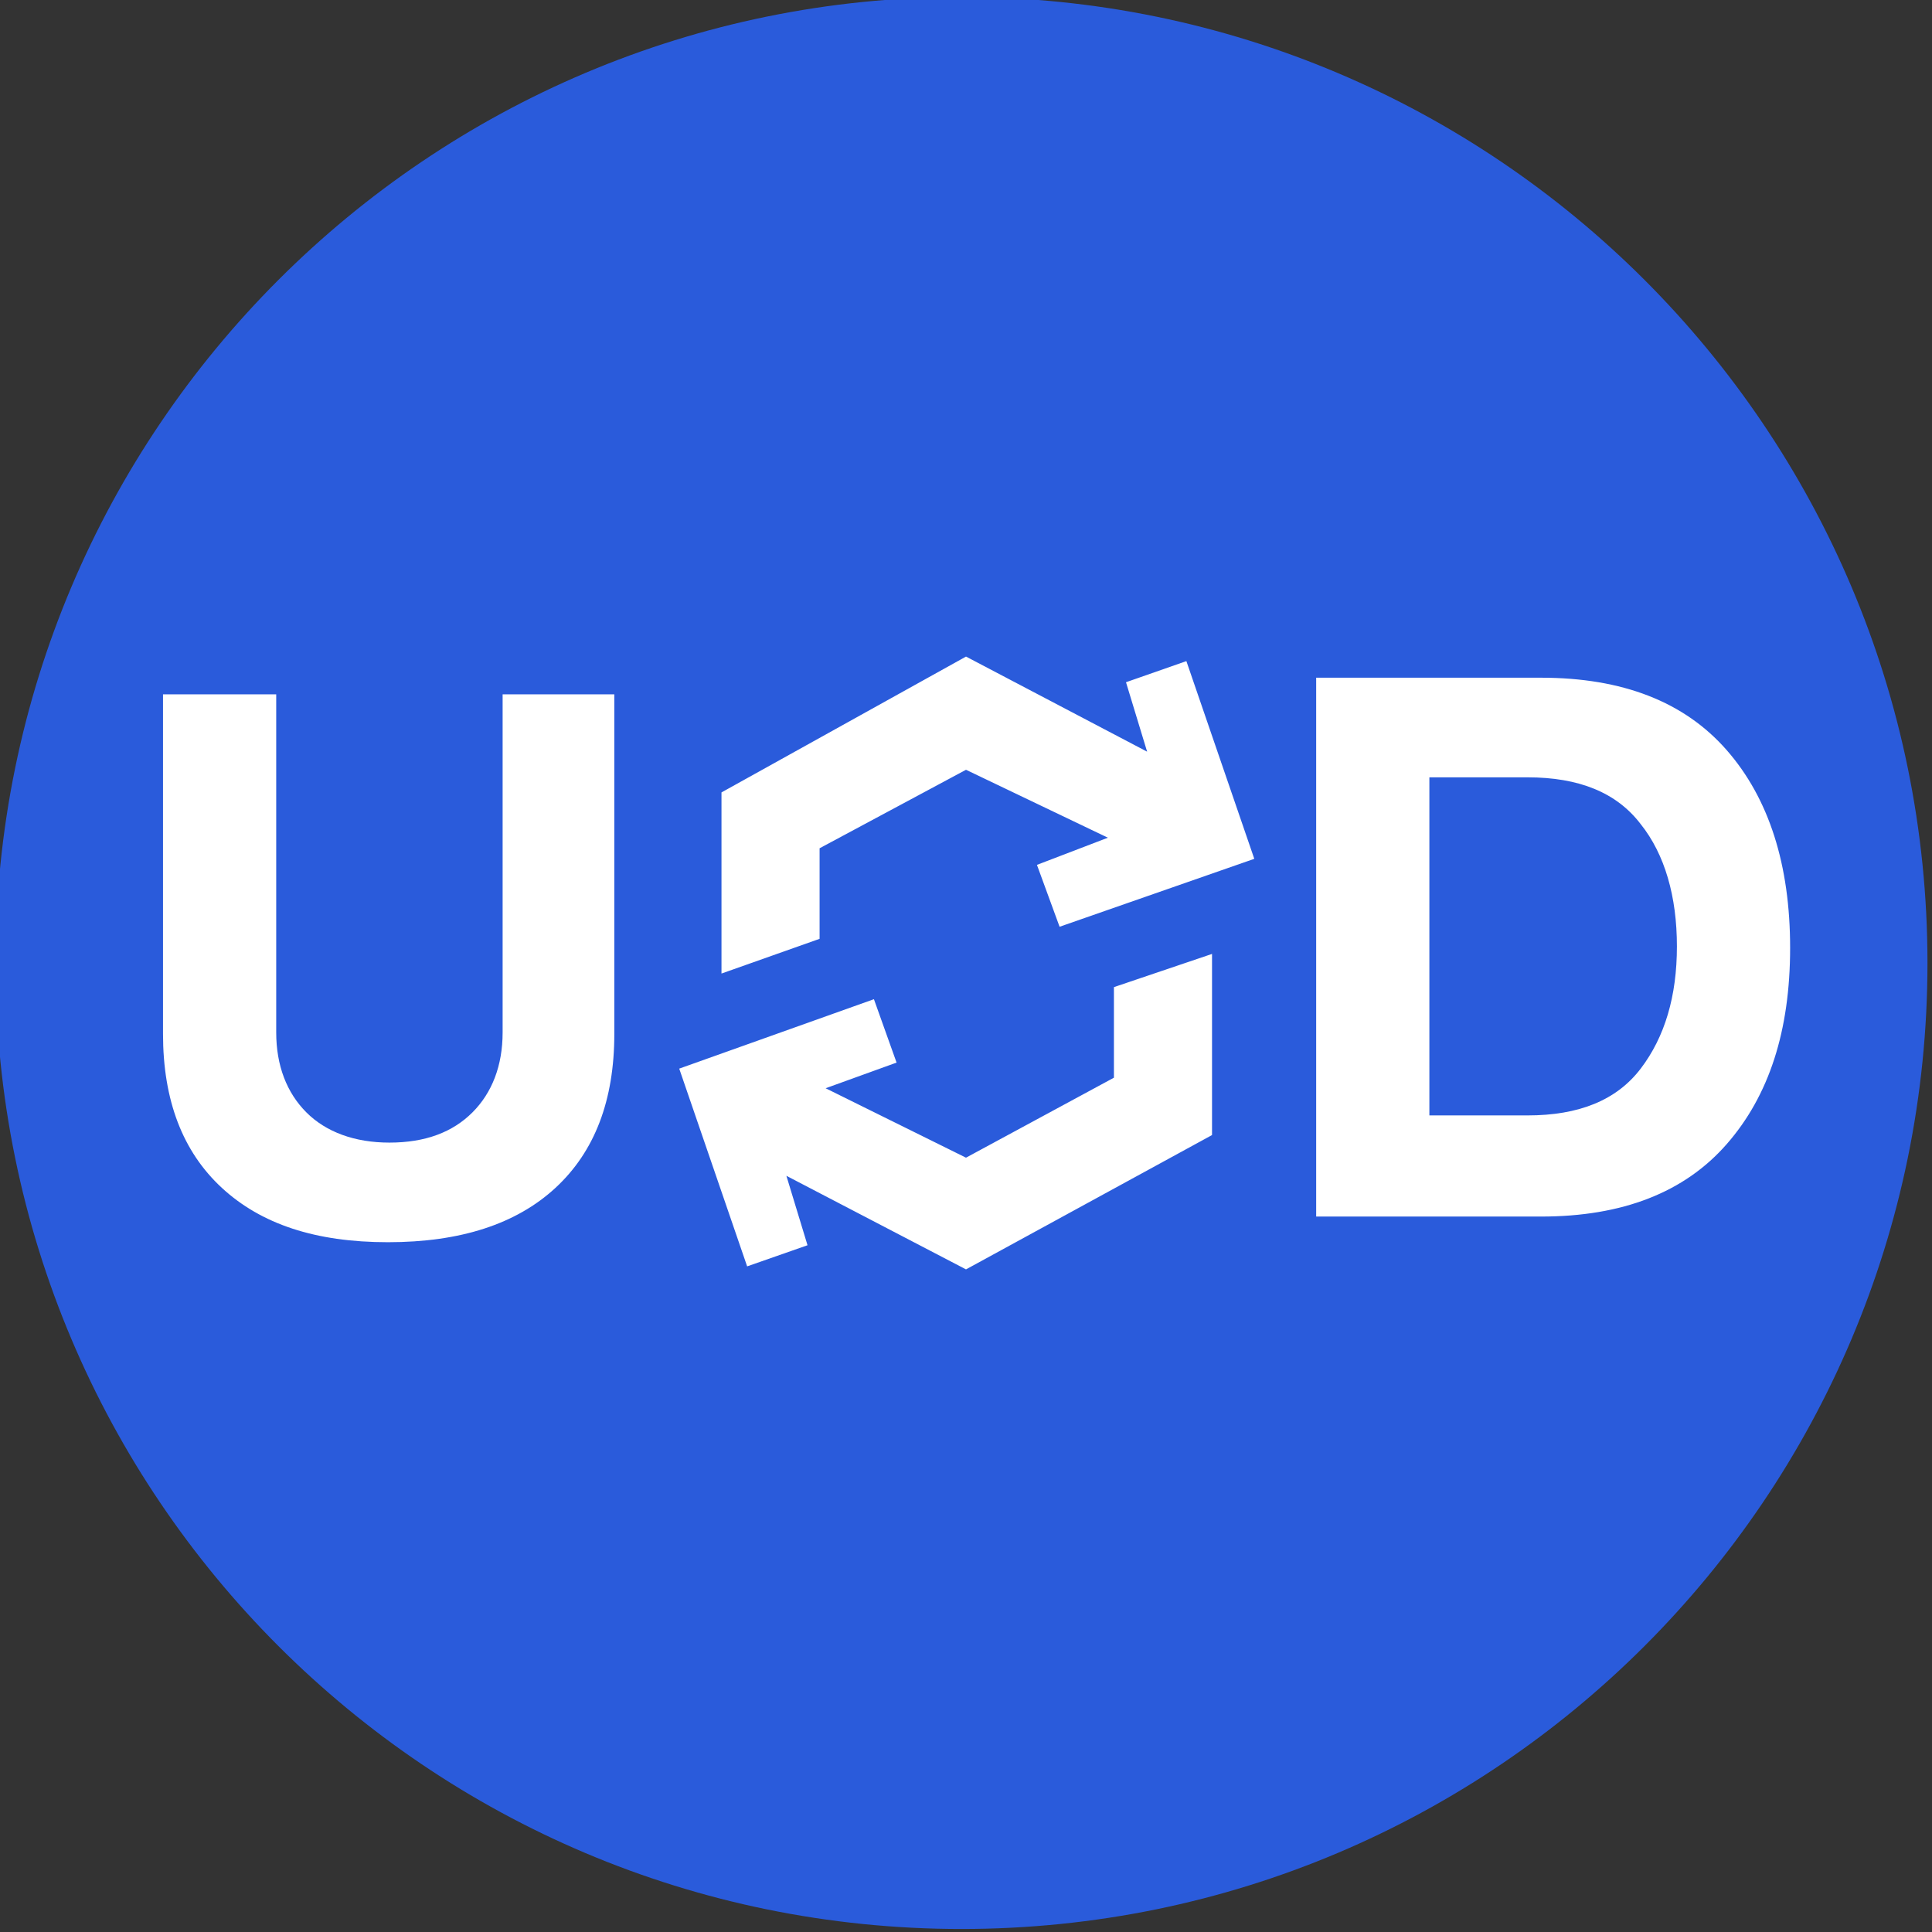 <svg xmlns="http://www.w3.org/2000/svg" width="250" height="250"><rect width="100%" height="100%" fill="#333333" stroke="none"/><path fill="#2a5bdb" d="M249.414 124.61c0 69.035-55.965 125-125 125s-125-55.965-125-125 55.965-125 125-125 125 55.964 125 125zm0 0"/><g fill="#fff"><path d="m153.516 85.547-7.813 2.734 2.734 8.985L125 84.96l-31.64 17.578v23.438l12.695-4.493v-11.718L125 99.609l18.36 8.79-9.18 3.515 2.93 8.008 25.195-8.79zM96.68 163.867l7.812-2.734-2.734-8.985L125 164.258l31.836-17.383v-23.438l-12.695 4.297v11.72L125 149.803l-18.164-8.984 9.18-3.32-2.93-8.203-25.195 8.984zM64.844 89.844h14.648v43.945c0 8.594-2.539 15.234-7.617 19.922s-12.305 7.031-21.68 7.031-16.406-2.344-21.484-7.031c-5.078-4.688-7.617-11.328-7.617-19.922V89.844h14.648v43.75c0 4.297 1.367 7.812 3.906 10.351 2.54 2.54 6.25 3.907 10.743 3.907 4.687 0 8.203-1.368 10.742-3.907 2.539-2.539 3.906-6.054 3.906-10.351v-43.75zM170.313 87.695h29.101c10.547 0 18.555 3.125 24.024 9.375s8.203 14.844 8.203 25.586-2.735 19.14-8.203 25.39-13.477 9.376-24.024 9.376h-29.101zm14.648 56.64h12.695c6.64 0 11.524-1.952 14.649-6.054s4.687-9.375 4.687-15.82-1.562-11.914-4.687-15.82c-3.125-4.102-8.008-6.055-14.649-6.055h-12.695zm0 0"/></g></svg>